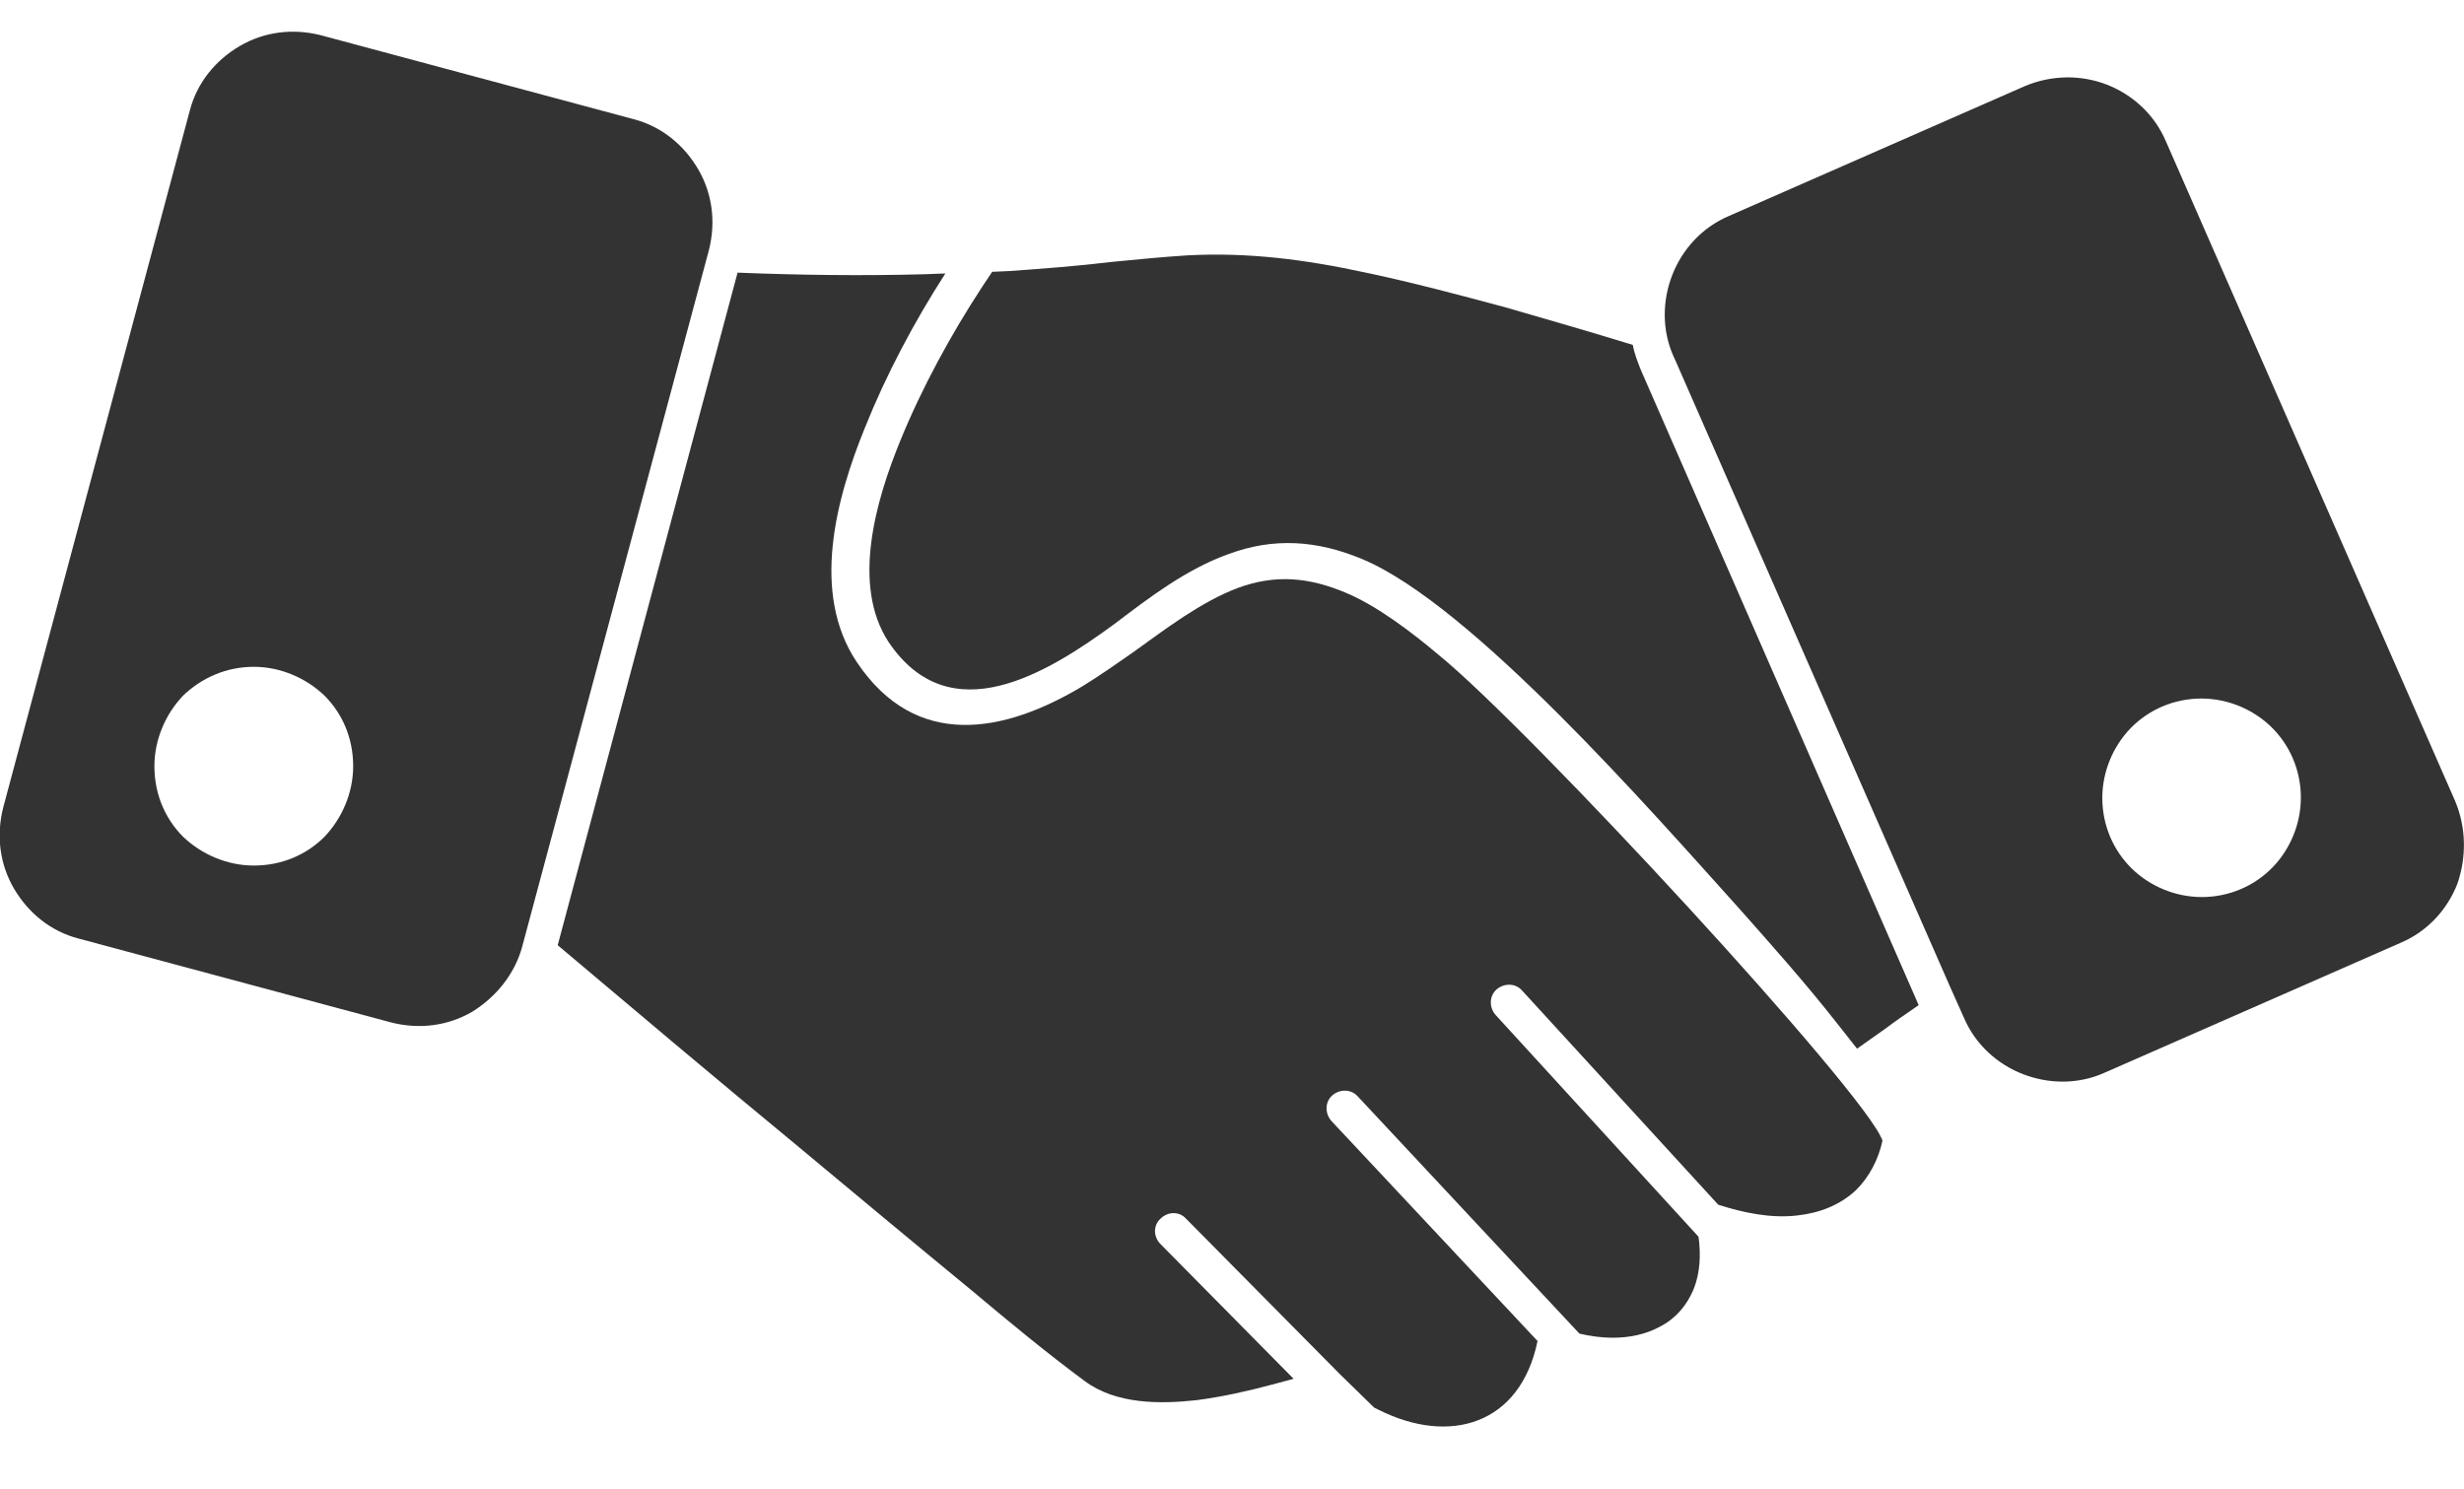 <?xml version="1.0" encoding="utf-8"?>
<!-- Generator: Adobe Illustrator 26.0.2, SVG Export Plug-In . SVG Version: 6.00 Build 0)  -->
<svg version="1.1" id="Layer_1" xmlns="http://www.w3.org/2000/svg" xmlns:xlink="http://www.w3.org/1999/xlink" x="0px" y="0px"
	 viewBox="0 0 300 181.3" style="enable-background:new 0 0 300 181.3;" xml:space="preserve">
<style type="text/css">
	.st0{fill-rule:evenodd;clip-rule:evenodd;fill:#333333;}
</style>
<g>
	<path class="st0" d="M108.2,78.2c-4.6-7-1.5-17.4,1.4-24.5c2.6-6.4,6.2-13,10-18.8l1.2-1.8L123,33c4.1-0.3,8.2-0.6,12.3-1.1
		c3.1-0.3,6.1-0.6,9.2-0.8c7.5-0.4,14.4,0.5,21.8,2.1c5.7,1.2,11.3,2.7,16.9,4.2c5.2,1.5,10.4,3,15.6,4.6c0.2,1.1,0.6,2.1,1,3.1
		l33.5,76.6l0.3,0.7c-1.4,1-2.8,1.9-4.1,2.9l-3.4,2.4l-2.6-3.3c-3.7-4.7-7.7-9.2-11.6-13.6c-10.9-12.1-32.7-37.1-46-42.7
		c-5.5-2.3-10.8-2.7-16.4-0.6c-5,1.8-9.5,5.2-13.7,8.4C127.5,82,115.7,89.3,108.2,78.2z"/>
	<path class="st0" d="M229.2,138.9c-0.5,2.3-1.6,4.4-3.2,6c-1.9,1.8-4.4,2.8-7.1,3.1c-3.2,0.4-6.6-0.3-9.7-1.3l-23.9-26.1
		c-0.8-0.9-2.2-0.9-3.1-0.1c-0.9,0.8-0.9,2.2-0.1,3.1l24.7,27c0.3,2.2,0.2,4.4-0.6,6.4c-0.8,1.9-2.1,3.5-4,4.5
		c-1.8,1-3.8,1.4-5.9,1.4c-1.3,0-2.7-0.2-4-0.5l-27-28.9c-0.8-0.9-2.2-0.9-3.1-0.1c-0.9,0.8-0.9,2.2-0.1,3.1l25.1,26.8
		c-2.1,10.2-10.7,12.7-19.3,8.4l-0.6-0.3l-4.1-4c0,0-0.1-0.1-0.1-0.1l-18.7-18.9c-0.8-0.9-2.2-0.9-3.1,0c-0.9,0.8-0.9,2.2,0,3.1
		l16.2,16.4l-2.6,0.7c-3,0.8-6.1,1.5-9.2,1.9c-4.5,0.5-9.8,0.5-13.6-2.3c-4.6-3.4-9.2-7.2-13.6-10.9c-7.3-6-14.5-12-21.7-18
		c-9.7-8-19.3-16.1-28.9-24.2l21.9-81.9c7.5,0.3,15.1,0.4,22.6,0.2l2.7-0.1c-3.8,5.9-7.2,12.3-9.8,18.8c-3.5,8.6-6.6,20.1-1,28.5
		c7.2,10.8,18,8.7,27.6,2.9c2.1-1.3,4.1-2.7,6.1-4.1c3.9-2.8,8.2-6.1,12.7-7.8c4.6-1.7,8.7-1.3,13.2,0.6c3.8,1.6,8,4.8,11.2,7.5
		C186.1,88.6,227.3,133.2,229.2,138.9z"/>
	<path class="st0" d="M63.6,115.2l22.7-84.7c0.9-3.5,0.4-7-1.3-9.9v0c-1.7-2.9-4.4-5.2-7.9-6.1l-38-10.2c-3.5-0.9-7-0.4-9.9,1.3h0
		c-2.9,1.7-5.2,4.4-6.1,7.9L0.4,98.3c-0.9,3.5-0.4,7,1.3,9.9v0c1.7,2.9,4.4,5.2,7.9,6.1l38,10.2c3.5,0.9,7,0.4,9.9-1.3h0
		C60.4,121.4,62.7,118.6,63.6,115.2L63.6,115.2z M30.9,81.2c3.3,0,6.4,1.4,8.6,3.5c2.2,2.2,3.5,5.2,3.5,8.6c0,3.3-1.4,6.4-3.5,8.6
		c-2.2,2.2-5.2,3.5-8.6,3.5c-3.3,0-6.4-1.4-8.6-3.5c-2.2-2.2-3.5-5.2-3.5-8.6c0-3.3,1.4-6.4,3.5-8.6C24.6,82.5,27.6,81.2,30.9,81.2z
		"/>
	<path class="st0" d="M298.9,97.5l-35.2-80.3c-1.4-3.3-4.1-5.7-7.2-6.9c-3.1-1.2-6.7-1.2-10,0.2l-36,15.8c-3.3,1.4-5.7,4.1-6.9,7.2
		c-1.2,3.1-1.3,6.7,0.2,10l0.1,0.2l33.5,76.4l1.7,3.8c1.4,3.3,4.1,5.7,7.2,6.9c3.1,1.2,6.7,1.3,10-0.2l36-15.8
		c3.3-1.4,5.7-4.1,6.9-7.2C300.3,104.4,300.3,100.8,298.9,97.5L298.9,97.5z M266.2,85.2c3.3-0.5,6.5,0.4,9,2.2
		c2.5,1.8,4.3,4.6,4.8,7.9c0.5,3.3-0.4,6.5-2.2,9c-1.8,2.5-4.6,4.3-7.9,4.8c-3.3,0.5-6.5-0.4-9-2.2c-2.5-1.8-4.3-4.6-4.8-7.9
		c-0.5-3.3,0.4-6.5,2.2-9C260.1,87.5,262.9,85.7,266.2,85.2z"/>
</g>
</svg>
